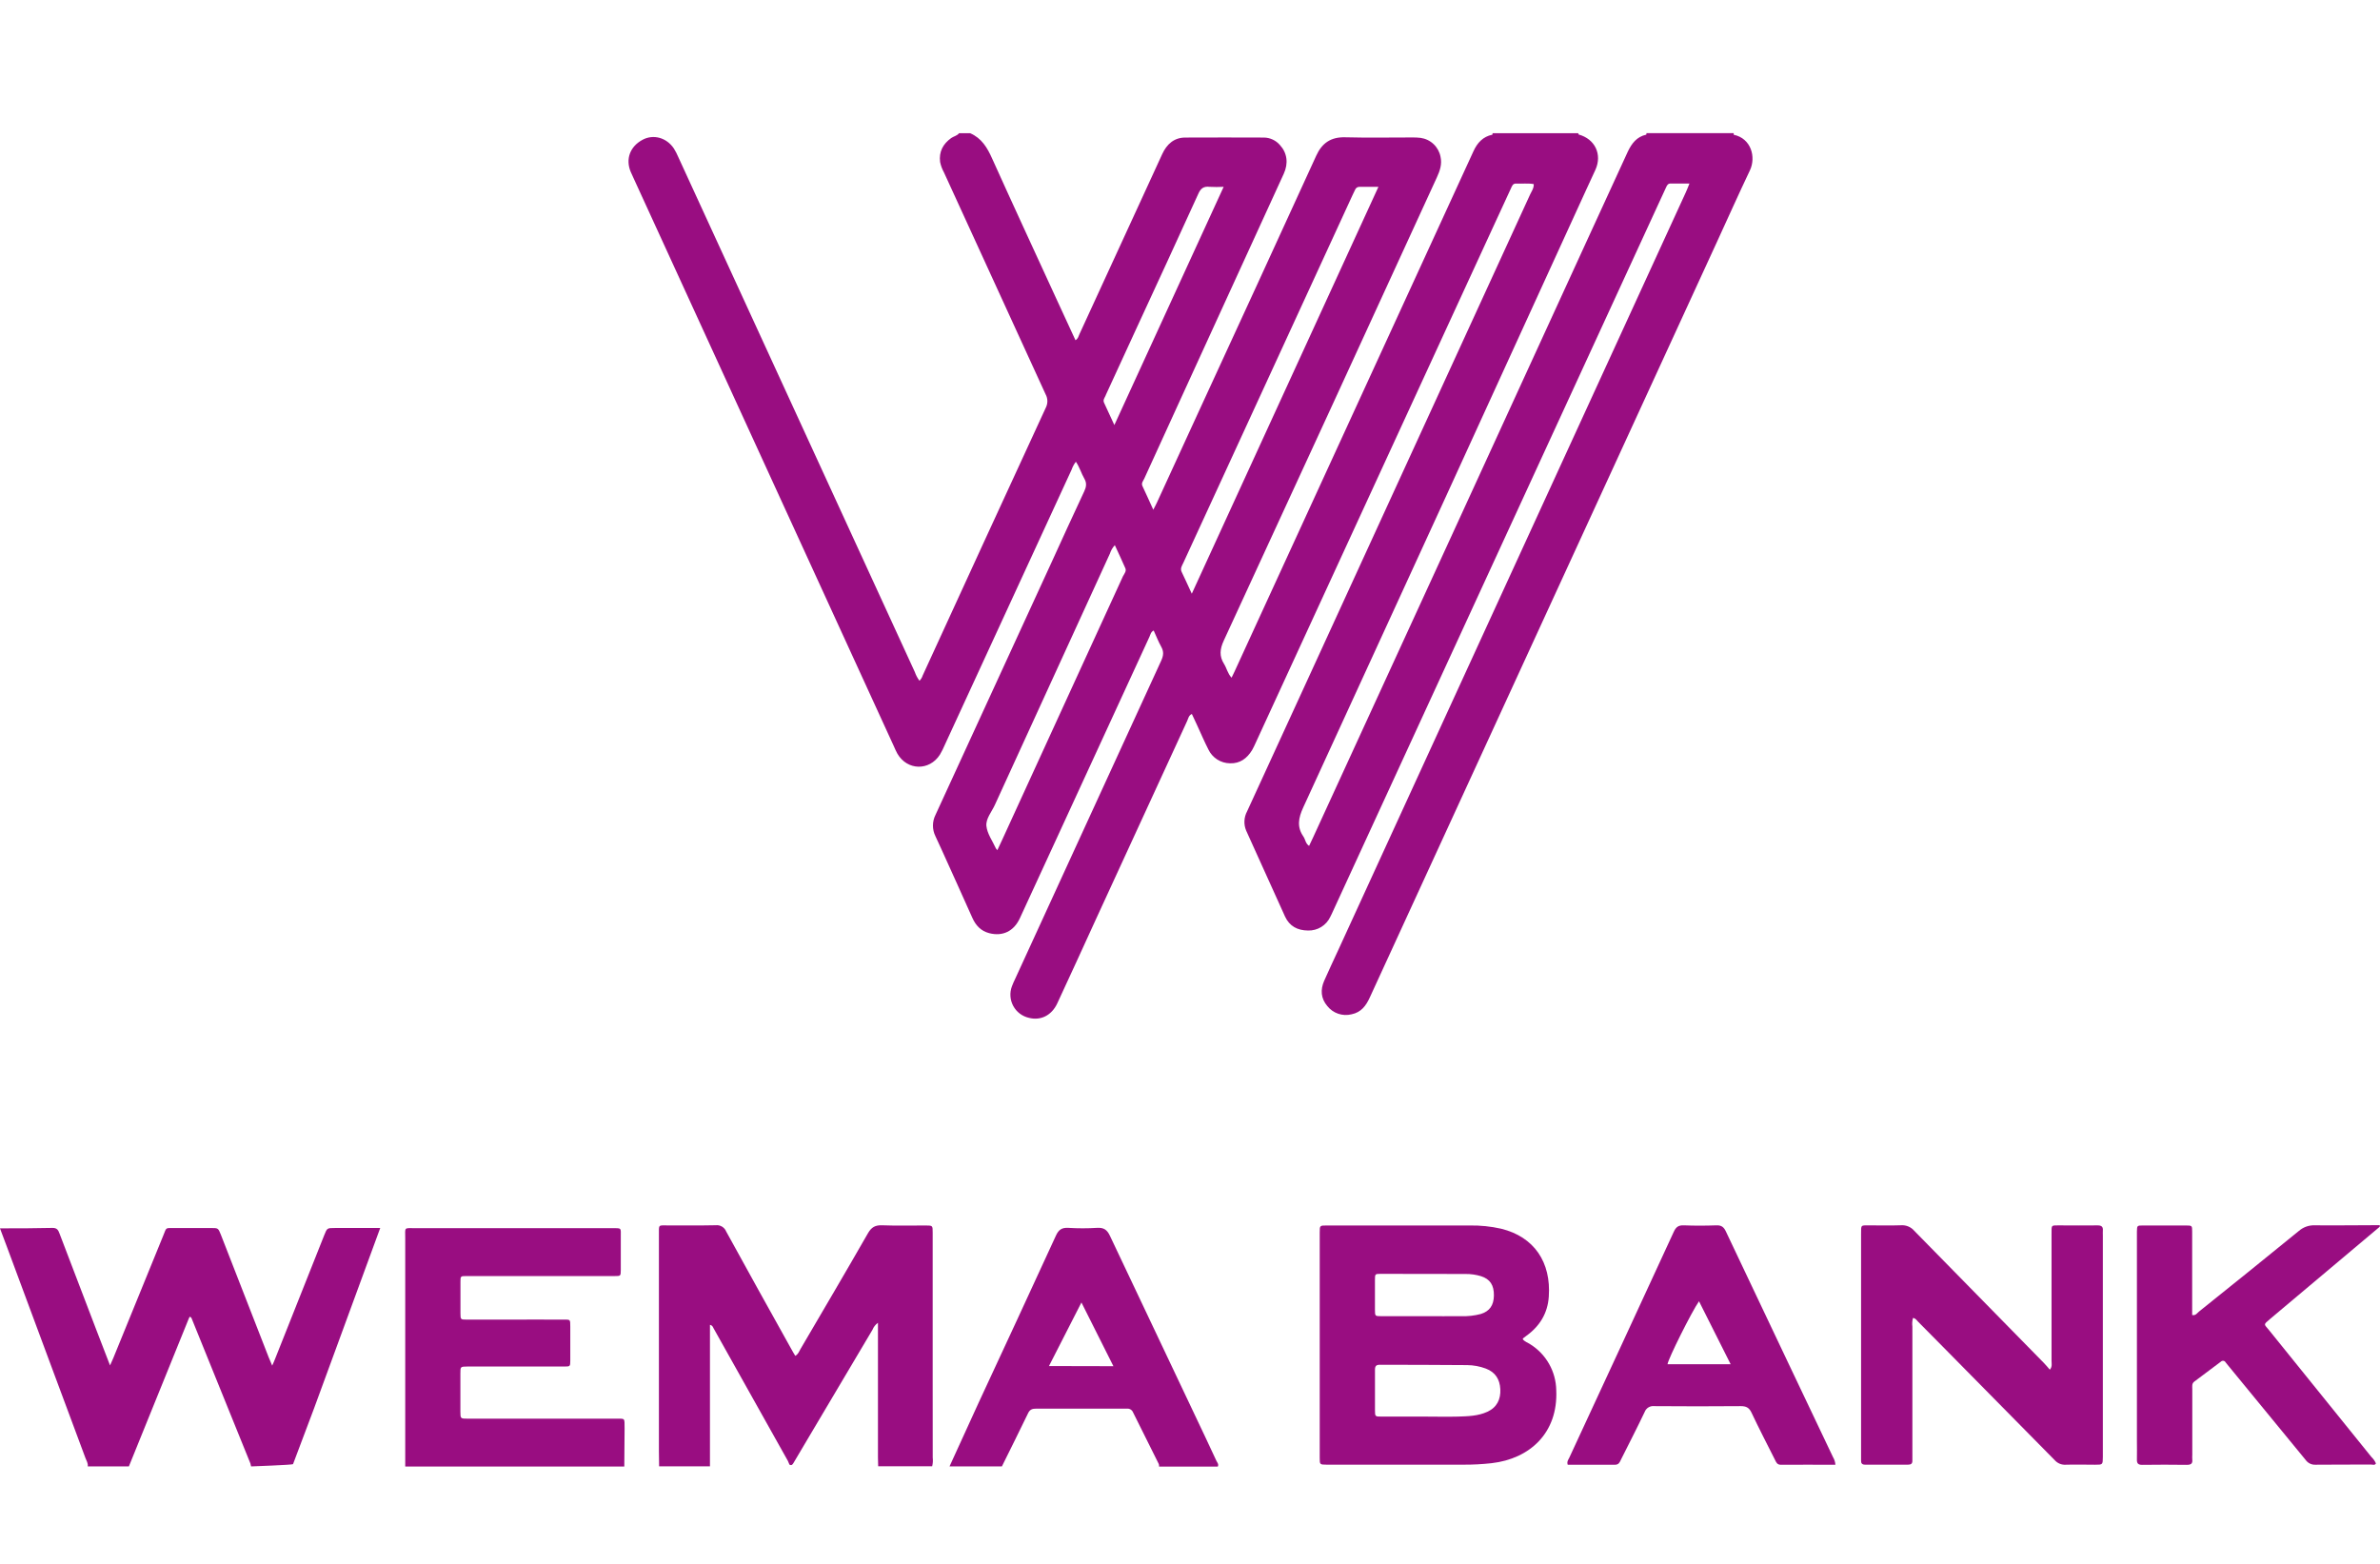 <svg width="983" height="646" viewBox="0 0 983 646" fill="none" xmlns="http://www.w3.org/2000/svg">
<path d="M549.45 378.7C549.87 377.93 550.21 377.12 550.58 376.33L684.87 84.47C685.97 82.09 687.08 79.72 688.16 77.33C688.54 76.51 688.92 75.79 690.02 75.8C692.49 75.8 694.97 75.8 697.79 75.8C697.17 77.3 696.79 78.41 696.27 79.48C648.39 183.867 600.513 288.25 552.64 392.63C550.73 396.79 548.76 400.94 546.92 405.13C545.3 408.83 545.54 412.43 548.22 415.57C549.386 417.035 550.948 418.135 552.721 418.738C554.494 419.341 556.402 419.421 558.22 418.97C562.22 418.16 564.22 415.39 565.78 411.97C613.56 307.99 661.323 204.03 709.07 100.09C713.63 90.17 718.07 80.22 722.77 70.34C725.35 64.86 723.26 57.15 716.06 55.66V55H680C680.035 55.102 680.048 55.21 680.037 55.316C680.027 55.423 679.994 55.527 679.94 55.62C676.02 56.48 673.94 59.25 672.33 62.62C666.996 74.233 661.663 85.843 656.33 97.45C618.41 180.21 580.45 262.95 542.45 345.67C541.91 346.86 541.34 348.03 540.69 349.41C539.19 348.41 539.17 346.75 538.36 345.58C535.58 341.58 536.26 337.89 538.27 333.52C577.39 248.433 616.39 163.297 655.27 78.11C656.49 75.43 657.75 72.76 658.96 70.11C661.82 63.75 658.77 57.39 652.02 55.56C651.987 55.369 651.912 55.188 651.8 55.03H616.45C616.504 55.236 616.476 55.455 616.37 55.64C612.47 56.43 610.16 59.01 608.58 62.46C602.486 75.76 596.383 89.053 590.27 102.34L509.92 277.34C509.55 278.13 509.17 278.91 508.67 279.93C507.05 278.21 506.67 276.01 505.57 274.26C503.51 271 503.84 268.09 505.47 264.56C534.896 200.833 564.23 137.067 593.47 73.26C594.72 70.54 595.66 67.83 594.97 64.74C594.583 62.745 593.582 60.92 592.106 59.523C590.63 58.126 588.753 57.226 586.74 56.95C585.545 56.808 584.342 56.751 583.14 56.78C573.96 56.78 564.78 56.95 555.61 56.71C549.67 56.55 546 59.09 543.61 64.37C527.503 99.597 511.333 134.807 495.1 170C489.36 182.5 483.62 195 477.88 207.5C477.48 208.39 477 209.24 476.34 210.55C474.74 207.05 473.34 203.91 471.85 200.76C471.3 199.55 472.15 198.66 472.58 197.76C477.32 187.32 482.083 176.893 486.87 166.48C501.323 134.92 515.773 103.357 530.22 71.79C532.22 67.45 531.63 63.14 528.65 59.92C527.83 58.96 526.814 58.187 525.67 57.653C524.527 57.118 523.282 56.834 522.02 56.82C511.2 56.82 500.38 56.73 489.56 56.82C484.91 56.82 481.9 59.57 480.02 63.66L469.22 87.17C461.44 104.13 453.65 121.073 445.85 138C445.46 138.86 445.29 139.9 444.2 140.53L436.11 123C427.32 103.86 418.46 84.74 409.8 65.54C407.8 61.03 405.44 57.07 400.71 55.03H396.12C395.29 56.11 393.9 56.29 392.86 57.03C389.47 59.47 387.77 62.66 388.28 66.88C388.582 68.378 389.111 69.822 389.85 71.16C403.85 101.733 417.85 132.297 431.85 162.85C432.318 163.691 432.572 164.634 432.592 165.596C432.611 166.559 432.394 167.511 431.96 168.37C414.953 205.23 398 242.107 381.1 279C380.843 279.828 380.387 280.581 379.77 281.19C378.941 280.101 378.293 278.885 377.85 277.59C345.27 206.67 312.693 135.743 280.12 64.81C279.614 63.604 279.012 62.44 278.32 61.33C275.32 56.85 269.88 55.33 265.41 57.73C260.21 60.49 258.27 65.73 260.52 71.03C260.91 71.94 261.34 72.82 261.74 73.72L369.22 308.32C369.644 309.344 370.122 310.345 370.65 311.32C374.72 318.32 383.85 318.5 388.2 311.73C388.974 310.414 389.659 309.048 390.25 307.64L442.6 194C443.003 192.821 443.598 191.716 444.36 190.73C445.89 192.92 446.57 195.48 447.87 197.73C448.93 199.55 448.68 201.12 447.82 202.95C443.28 212.64 438.82 222.38 434.4 232.1C418.4 266.92 402.4 301.74 386.4 336.56C385.706 337.927 385.341 339.436 385.332 340.969C385.324 342.502 385.672 344.015 386.35 345.39C387.2 347.17 388.01 348.96 388.82 350.75C393.09 360.2 397.38 369.64 401.6 379.11C403.02 382.29 405.16 384.58 408.6 385.46C414.13 386.87 418.71 384.69 421.21 379.33C426.41 368.14 431.54 356.93 436.7 345.72C449.366 318.147 462.053 290.58 474.76 263.02C475.17 262.13 475.31 261.02 476.5 260.44C477.57 262.77 478.43 265.03 479.6 267.11C480.77 269.19 480.54 270.84 479.6 272.91C459.5 316.623 439.426 360.363 419.38 404.13C418.88 405.22 418.33 406.3 417.94 407.43C417.449 408.743 417.245 410.146 417.342 411.544C417.439 412.942 417.835 414.304 418.504 415.536C419.172 416.768 420.097 417.843 421.216 418.687C422.335 419.531 423.622 420.126 424.99 420.43C429.84 421.68 434.37 419.43 436.69 414.43C442.023 402.93 447.31 391.423 452.55 379.91C465.136 352.537 477.73 325.167 490.33 297.8C490.79 296.8 490.93 295.51 492.27 294.92C493.06 296.61 493.8 298.19 494.53 299.77C496.04 303.04 497.45 306.37 499.09 309.57C499.892 311.265 501.155 312.7 502.734 313.711C504.313 314.723 506.145 315.27 508.02 315.29C512.13 315.44 515.02 313.29 517.12 309.88C517.708 308.833 518.238 307.754 518.71 306.65L617.05 93C619.376 87.94 621.71 82.883 624.05 77.83C624.51 76.83 624.82 75.74 626.26 75.83C628.64 75.94 631.04 75.62 633.47 76.04C633.57 77.77 632.57 79.04 631.96 80.37C600.853 148.25 569.726 216.117 538.58 283.97C530.746 301.037 522.91 318.1 515.07 335.16C514.421 336.367 514.051 337.704 513.985 339.072C513.919 340.441 514.16 341.806 514.69 343.07C520.023 354.93 525.376 366.767 530.75 378.58C532.58 382.58 535.92 384.33 540.24 384.36C542.16 384.421 544.057 383.917 545.694 382.911C547.331 381.905 548.637 380.441 549.45 378.7ZM456.65 163.32C460.816 154.2 465.01 145.083 469.23 135.97C477.82 117.34 486.45 98.73 494.93 80.05C495.93 77.79 497.17 76.89 499.58 77.17C501.518 77.273 503.461 77.273 505.4 77.17L460.26 175.57C458.62 172.02 457.33 169.17 456 166.35C455.45 165.17 456.26 164.27 456.69 163.32H456.65ZM463.92 237.8C457.92 250.9 451.92 263.987 445.92 277.06C435.246 300.353 424.566 323.667 413.88 347C413.3 348.27 412.7 349.52 411.93 351.17C411.713 350.941 411.512 350.697 411.33 350.44C409.94 347.36 407.73 344.37 407.41 341.18C407.11 338.18 409.58 335.37 410.89 332.51C426.716 297.85 442.57 263.217 458.45 228.61C458.858 227.337 459.541 226.17 460.45 225.19C461.95 228.47 463.45 231.6 464.81 234.75C465.29 235.91 464.45 236.84 463.96 237.8H463.92ZM492.24 245.24C490.64 241.78 489.39 239 488.06 236.24C487.36 234.79 488.19 233.69 488.72 232.54C493.86 221.32 499.02 210.113 504.2 198.92C522.36 159.453 540.516 119.983 558.67 80.51C558.99 79.82 559.35 79.14 559.67 78.43C559.812 78.026 560.087 77.682 560.451 77.455C560.814 77.228 561.244 77.131 561.67 77.18C564.06 77.18 566.44 77.18 569.32 77.18L492.24 245.24Z" fill="#990D81"/>
<path d="M157.04 507.24L129.66 581.88L121.03 604.78C120.92 605.09 103.71 605.72 103.71 605.72C103.646 605.296 103.545 604.877 103.41 604.47C95.437 584.75 87.45 565.033 79.45 545.32C79.22 544.75 79.12 544.07 78.37 543.9C78.249 544.087 78.139 544.28 78.04 544.48L53.23 605.72H36.23C36.46 604.44 35.71 603.4 35.31 602.3C30.783 590.1 26.253 577.93 21.72 565.79C15.54 549.123 9.357 532.477 3.17 515.85L3.09 515.63L0.45 508.6L0 507.38C7.24 507.38 14.5 507.38 21.74 507.2C23.65 507.2 24.09 508.2 24.62 509.62C29.58 522.667 34.563 535.71 39.57 548.75C41.45 553.61 43.32 558.47 45.45 564C46.06 562.62 46.45 561.8 46.78 561C53.667 544.087 60.557 527.193 67.45 510.32C68.91 506.76 68.14 507.32 72.14 507.25C77.14 507.25 82.14 507.25 87.21 507.25C90.1 507.25 90.11 507.25 91.21 509.97C97.79 526.83 104.367 543.697 110.94 560.57C111.32 561.57 111.77 562.57 112.42 564.09C112.99 562.75 113.42 561.93 113.7 561.09L133.88 510.3C135.09 507.24 135.1 507.24 138.24 507.24H157.04Z" fill="#990D81"/>
<path d="M385.22 569.72C385.22 549.527 385.22 529.33 385.22 509.13C385.22 506.23 385.22 506.21 382.38 506.2C376.38 506.2 370.38 506.35 364.38 506.12C361.53 506.01 359.94 506.87 358.48 509.42C349.31 525.42 339.95 541.31 330.63 557.22C330.06 558.22 329.7 559.36 328.47 560.05C327.82 558.94 327.25 558.05 326.73 557.05C317.73 540.93 308.79 524.83 299.92 508.66C299.581 507.821 298.975 507.116 298.197 506.654C297.418 506.191 296.51 505.997 295.61 506.1C289.06 506.26 282.51 506.1 275.96 506.17C271.76 506.17 272.15 505.67 272.15 510.05C272.15 539.857 272.15 569.663 272.15 599.47C272.15 601.54 272.2 603.62 272.23 605.69H293.23V547.24C294.29 547.46 294.44 548.15 294.73 548.68C304.97 566.94 315.204 585.203 325.43 603.47C325.669 603.953 325.876 604.45 326.05 604.96C327 605.53 327.39 604.87 327.8 604.18L334.31 593.18C342.977 578.513 351.66 563.877 360.36 549.27C360.822 548.113 361.606 547.113 362.62 546.39V549.05C362.62 566.73 362.62 584.397 362.62 602.05C362.62 603.25 362.68 604.45 362.71 605.65H385.01C385.301 604.484 385.379 603.274 385.24 602.08C385.234 591.32 385.227 580.533 385.22 569.72Z" fill="#990D81"/>
<path d="M253.871 586C233.671 586 213.467 586 193.261 586C190.181 586 190.161 586 190.151 583.07C190.151 577.83 190.151 572.58 190.151 567.34C190.151 564.5 190.151 564.49 193.001 564.46H194.631C207.411 564.46 220.191 564.46 232.971 564.46C235.491 564.46 235.531 564.46 235.541 561.99C235.541 557.3 235.541 552.6 235.541 547.9C235.541 544.83 235.541 545.1 232.611 545.08C224.971 545.03 217.321 545.08 209.681 545.08C204.001 545.08 198.321 545.08 192.681 545.08C190.241 545.08 190.201 545.02 190.181 542.51C190.181 538.14 190.181 533.77 190.181 529.4C190.181 527.14 190.241 527.09 192.581 527.09C200.001 527.09 207.431 527.09 214.861 527.09C227.854 527.09 240.854 527.09 253.861 527.09C256.351 527.09 256.381 527.09 256.401 524.56C256.401 519.97 256.401 515.38 256.401 510.8C256.401 507.11 256.841 507.3 252.851 507.3C225.764 507.3 198.681 507.3 171.601 507.3C166.711 507.3 167.371 506.76 167.371 511.4C167.371 542.847 167.371 574.3 167.371 605.76H257.851C257.851 600.52 257.971 595.28 257.971 590.04C257.911 585.42 258.391 586.05 253.871 586Z" fill="#990D81"/>
<path d="M937.56 544.85C952.68 532.15 967.793 519.44 982.9 506.72V506.07C973.9 506.07 964.99 506.23 956.04 506.13C953.659 506.042 951.332 506.861 949.53 508.42C935.817 519.6 922.053 530.713 908.24 541.76C907.46 542.38 906.87 543.52 905.42 543.18V540.53C905.42 529.93 905.42 519.333 905.42 508.74C905.42 506.25 905.37 506.21 902.87 506.2C896.97 506.2 891.073 506.2 885.18 506.2C882.66 506.2 882.66 506.2 882.6 508.71C882.6 509.36 882.6 510.02 882.6 510.71V594.93C882.6 597.55 882.67 600.18 882.6 602.79C882.54 604.46 883.08 605.09 884.82 605.07C890.94 604.98 897.05 604.99 903.17 605.07C904.8 605.07 905.68 604.67 905.47 602.88C905.428 602.214 905.428 601.546 905.47 600.88C905.47 591.807 905.47 582.74 905.47 573.68C905.47 572.68 905.21 571.49 906.3 570.68C909.98 567.953 913.647 565.203 917.3 562.43C917.435 562.296 917.6 562.196 917.782 562.137C917.963 562.079 918.156 562.064 918.344 562.095C918.532 562.125 918.71 562.199 918.864 562.311C919.018 562.423 919.144 562.57 919.23 562.74C919.63 563.26 920.05 563.74 920.47 564.27C931.077 577.183 941.677 590.1 952.27 603.02C952.73 603.674 953.348 604.201 954.067 604.551C954.786 604.901 955.582 605.062 956.38 605.02C964.03 604.91 971.68 605.02 979.32 604.95C980 604.95 980.85 605.37 981.32 604.49C980.893 603.483 980.26 602.577 979.46 601.83C965.34 584.323 951.21 566.817 937.07 549.31C935.12 546.9 934.64 547.3 937.56 544.85Z" fill="#990D81"/>
<path d="M497.661 593.26C484.561 565.68 471.491 538.093 458.451 510.5C457.231 507.9 455.841 507 453.051 507.18C449.128 507.42 445.194 507.42 441.271 507.18C438.631 507.03 437.271 507.88 436.131 510.37C425.561 533.47 414.821 556.49 404.131 579.55C400.131 588.25 396.131 596.99 392.181 605.71H413.811C417.441 598.37 421.101 591.06 424.641 583.71C425.411 582.12 426.481 581.85 428.031 581.86C437.421 581.86 446.821 581.86 456.221 581.86C459.281 581.86 462.341 581.86 465.401 581.86C465.936 581.798 466.477 581.913 466.941 582.188C467.405 582.462 467.767 582.881 467.971 583.38C471.491 590.53 475.081 597.64 478.631 604.78C478.718 605.106 478.748 605.444 478.721 605.78H502.981C503.461 604.78 502.741 604.13 502.391 603.38C500.851 600 499.251 596.61 497.661 593.26ZM433.251 564.26L446.661 538C451.251 547.13 455.471 555.56 459.871 564.32L433.251 564.26Z" fill="#990D81"/>
<path d="M632.09 555.3C631.03 554.59 629.72 554.2 628.92 553.15C629 552.97 629.02 552.86 629.09 552.8C629.52 552.46 629.95 552.13 630.39 551.8C635.95 547.8 639.23 542.46 639.69 535.6C640.69 521.41 633.69 510.89 620 507.53C615.736 506.569 611.371 506.122 607 506.2C587.333 506.2 567.667 506.2 548 506.2C545.12 506.2 545.08 506.2 545.08 509.03C545.08 540.057 545.08 571.087 545.08 602.12C545.08 604.97 545.08 604.97 547.95 605H549.26C567.62 605 585.977 605 604.33 605C608.262 605.024 612.192 604.817 616.1 604.38C631.83 602.57 643.59 591.88 642.77 574.19C642.7 570.402 641.686 566.691 639.821 563.393C637.957 560.095 635.3 557.313 632.09 555.3ZM567.89 528.65C567.89 526.26 567.95 526.18 570.17 526.18C581.85 526.18 593.537 526.197 605.23 526.23C607.417 526.202 609.596 526.509 611.69 527.14C615.44 528.34 617.08 530.83 617.02 535.14C616.96 539.21 615.22 541.64 611.6 542.76C608.956 543.458 606.223 543.761 603.49 543.66C598.57 543.71 593.66 543.66 588.74 543.66C582.63 543.66 576.51 543.66 570.39 543.66C567.94 543.66 567.91 543.6 567.89 541.08C567.863 536.947 567.863 532.803 567.89 528.65ZM614.34 583.14C610.47 584.93 606.28 585 602.14 585.14C597.66 585.26 593.14 585.14 588.7 585.14C582.7 585.14 576.7 585.14 570.7 585.14C567.95 585.14 567.91 585.14 567.9 582.52C567.9 576.94 567.9 571.37 567.9 565.8C567.9 564.24 568.41 563.72 569.97 563.73C581.97 563.8 593.97 563.73 605.97 563.87C608.6 563.895 611.206 564.379 613.67 565.3C617.59 566.77 619.47 569.72 619.67 573.84C619.87 577.96 618.3 581.32 614.34 583.14Z" fill="#990D81"/>
<path d="M866.24 506.16C861.1 506.25 855.97 506.16 850.83 506.16C847.07 506.16 847.34 505.85 847.34 509.74C847.34 527.213 847.34 544.69 847.34 562.17C847.34 563.26 847.71 564.48 846.64 565.77C845.71 564.71 844.95 563.77 844.11 562.92C826.277 544.747 808.453 526.573 790.64 508.4C789.98 507.625 789.148 507.014 788.211 506.617C787.273 506.219 786.256 506.046 785.24 506.11C780.98 506.27 776.72 506.11 772.46 506.16C768.46 506.16 768.67 505.73 768.67 509.78V601.21C768.67 601.87 768.67 602.52 768.67 603.21C768.6 604.41 769.06 605.01 770.35 605C776.25 605 782.15 605 788.05 605C789.27 605 789.9 604.59 789.86 603.32C789.86 602.44 789.86 601.57 789.86 600.69C789.86 583.11 789.86 565.523 789.86 547.93C789.709 546.748 789.794 545.549 790.11 544.4C791.23 544.51 791.65 545.4 792.23 545.95C796.16 549.89 800.06 553.87 803.98 557.83C818.86 572.91 833.74 588 848.62 603.1C849.182 603.748 849.886 604.258 850.676 604.591C851.467 604.924 852.324 605.071 853.18 605.02C857.18 604.89 861.27 605.02 865.31 605.02C868.5 605.02 868.5 605.02 868.53 601.8V510.34C868.53 509.68 868.48 509.02 868.53 508.34C868.69 506.66 867.93 506.13 866.24 506.16Z" fill="#990D81"/>
<path d="M738.36 562.5C729.84 544.56 721.334 526.62 712.84 508.68C711.99 506.87 711.01 506.06 708.93 506.14C704.46 506.3 699.93 506.32 695.51 506.14C693.32 506.05 692.25 506.77 691.33 508.77C676.997 539.877 662.62 570.963 648.2 602.03C647.81 602.88 647.06 603.67 647.51 605.03C653.97 605.03 660.51 605.03 667.02 605.03C668.63 605.03 669.02 603.94 669.51 602.89C672.78 596.35 676.12 589.89 679.28 583.25C679.574 582.452 680.13 581.778 680.856 581.337C681.583 580.895 682.437 580.713 683.28 580.82C695.18 580.91 707.08 580.93 718.98 580.82C721.26 580.82 722.46 581.46 723.45 583.58C726.51 590.09 729.84 596.48 733.07 602.91C733.6 603.98 733.96 605.05 735.56 605.04C742.98 604.97 750.4 605.04 758.07 605.04C757.995 603.915 757.652 602.825 757.07 601.86C750.824 588.72 744.587 575.6 738.36 562.5ZM688.731 563.5C688.981 561.3 698.731 541.77 701.731 537.5L714.8 563.5H688.731Z" fill="#990D81"/>
</svg>

